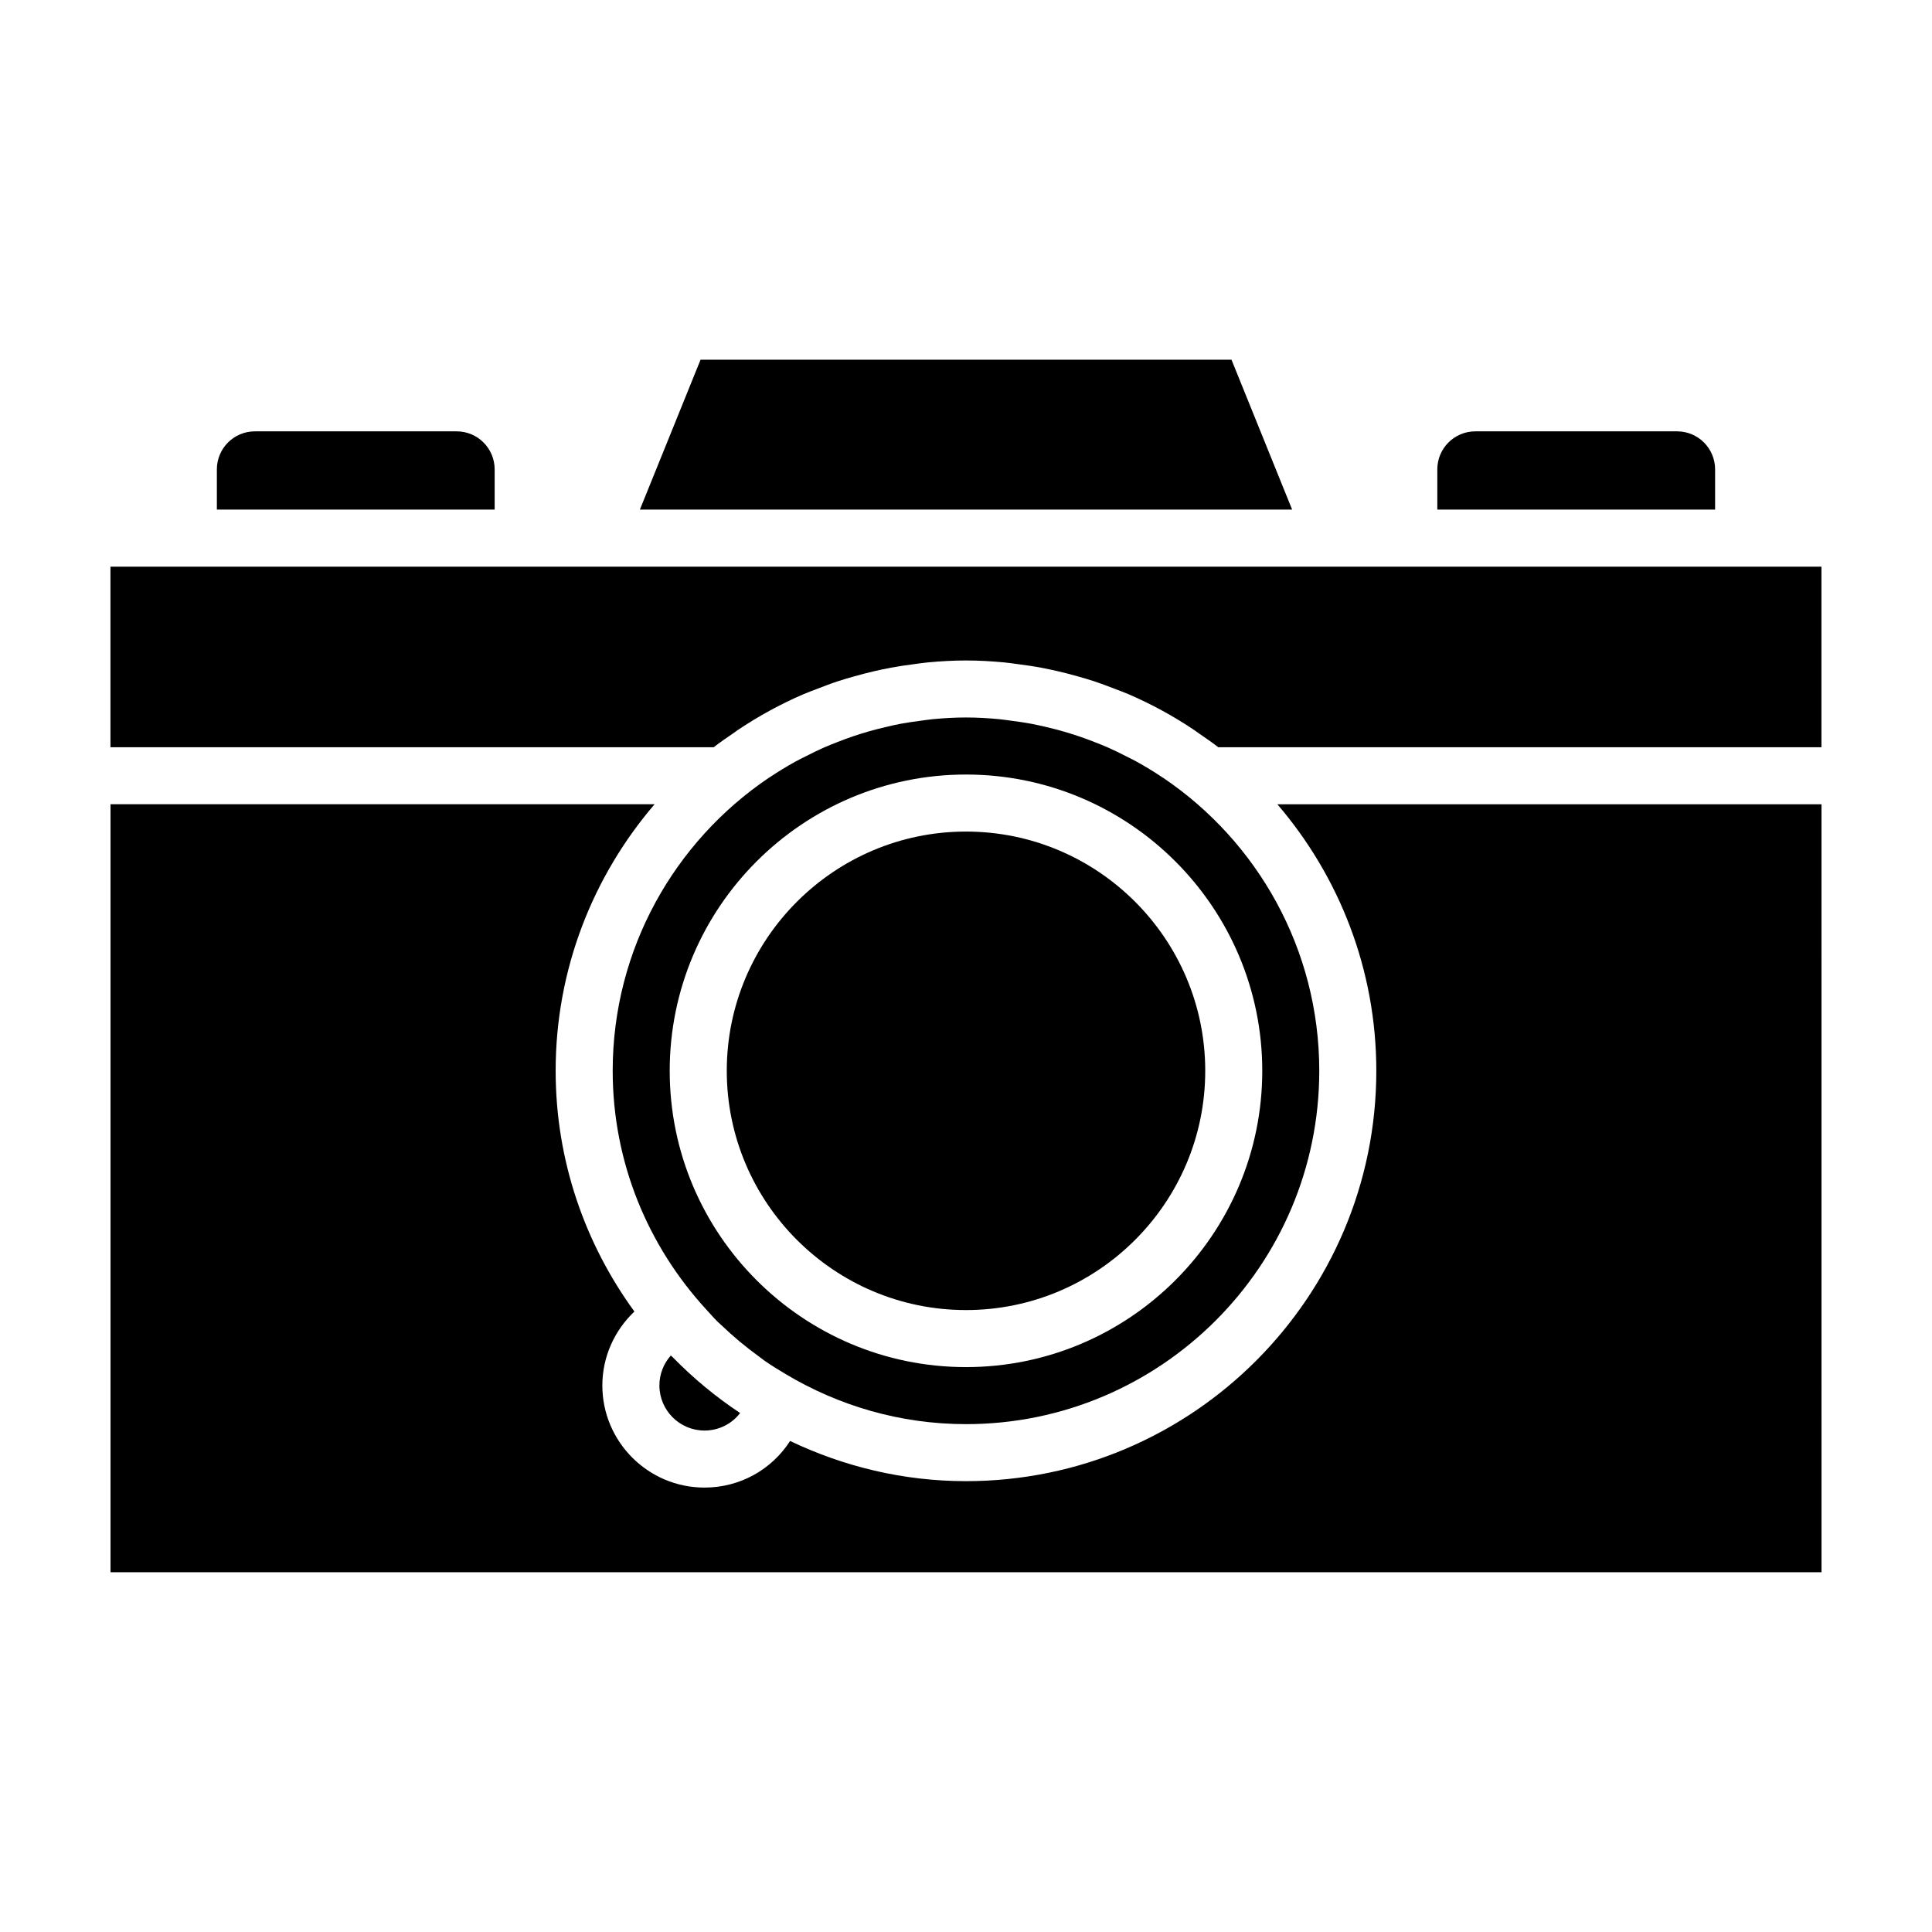 <?xml version="1.0" encoding="UTF-8"?>
<!-- Uploaded to: ICON Repo, www.svgrepo.com, Generator: ICON Repo Mixer Tools -->
<svg fill="#000000" width="800px" height="800px" version="1.1" viewBox="144 144 512 512" xmlns="http://www.w3.org/2000/svg">
 <g>
  <path d="m333.13 342.03c1.688-1.316 3.449-2.516 5.211-3.723 0.398-0.277 0.781-0.574 1.184-0.848 5.516-3.691 11.336-6.871 17.402-9.488 1.246-0.539 2.535-0.992 3.805-1.484 1.75-0.68 3.496-1.352 5.281-1.934 1.48-0.488 2.988-0.918 4.492-1.344 1.699-0.48 3.402-0.922 5.117-1.32 1.484-0.344 2.977-0.664 4.488-0.945 1.98-0.367 3.977-0.656 5.977-0.918 1.273-0.168 2.535-0.363 3.824-0.484 3.344-0.312 6.711-0.508 10.086-0.508s6.742 0.195 10.086 0.508c1.289 0.121 2.551 0.316 3.824 0.484 2 0.262 3.996 0.543 5.977 0.918 1.512 0.281 3.004 0.605 4.488 0.945 1.719 0.398 3.426 0.84 5.117 1.32 1.512 0.43 3.012 0.852 4.492 1.344 1.785 0.59 3.531 1.258 5.281 1.934 1.27 0.492 2.555 0.945 3.805 1.484 6.066 2.613 11.887 5.793 17.402 9.488 0.402 0.273 0.785 0.57 1.184 0.848 1.758 1.211 3.523 2.41 5.211 3.723h159.84v-47.863h-453.43v47.863z"/>
  <path d="m482.51 357.14c16.309 19.023 26.227 43.676 26.227 70.641 0 59.965-48.785 108.74-108.74 108.74-16.695 0-32.461-3.894-46.613-10.645-4.852 7.551-13.25 12.348-22.691 12.348-14.922 0-27.066-12.141-27.066-27.066 0-7.562 3.199-14.566 8.496-19.59-13.07-17.945-20.871-39.953-20.871-63.801 0-26.965 9.922-51.617 26.227-70.641h-144.19v203.53h453.43l-0.004-203.52z"/>
  <path d="m463.4 427.78c0-34.961-28.445-63.406-63.398-63.406s-63.398 28.445-63.398 63.406c0 34.961 28.445 63.398 63.398 63.398 34.953 0.004 63.398-28.438 63.398-63.398z"/>
  <path d="m318.75 511.16c0 6.59 5.359 11.949 11.949 11.949 3.812 0 7.246-1.777 9.441-4.641-0.004-0.004-0.016-0.012-0.02-0.016-6.449-4.273-12.402-9.211-17.793-14.723-0.176-0.176-0.371-0.328-0.551-0.508-1.914 2.148-3.027 4.953-3.027 7.938z"/>
  <path d="m493.62 427.78c0-32.242-16.383-60.73-41.258-77.578-0.168-0.117-0.348-0.211-0.516-0.324-2.156-1.441-4.375-2.785-6.648-4.047-0.906-0.5-1.84-0.938-2.754-1.406-1.562-0.801-3.133-1.578-4.746-2.293-1.223-0.539-2.469-1.027-3.715-1.512-1.379-0.539-2.766-1.059-4.176-1.531-1.367-0.457-2.734-0.887-4.121-1.281-1.402-0.402-2.82-0.762-4.246-1.094-1.367-0.324-2.731-0.641-4.109-0.902-1.664-0.312-3.356-0.551-5.047-0.77-1.164-0.156-2.316-0.344-3.488-0.453-2.902-0.273-5.828-0.449-8.801-0.449s-5.898 0.176-8.801 0.449c-1.168 0.109-2.324 0.301-3.488 0.453-1.691 0.223-3.387 0.457-5.047 0.77-1.379 0.262-2.746 0.578-4.109 0.902-1.426 0.336-2.848 0.695-4.246 1.094-1.387 0.395-2.754 0.82-4.121 1.281-1.41 0.473-2.797 0.992-4.176 1.531-1.246 0.484-2.488 0.973-3.715 1.512-1.613 0.711-3.184 1.492-4.746 2.293-0.922 0.469-1.855 0.906-2.754 1.406-2.277 1.258-4.492 2.606-6.648 4.047-0.172 0.109-0.348 0.207-0.516 0.324-24.879 16.848-41.258 45.332-41.258 77.578 0 24.375 9.438 46.527 24.754 63.203 1.012 1.102 1.996 2.246 3.062 3.301 0.336 0.332 0.707 0.625 1.047 0.953 3.152 3.023 6.519 5.82 10.07 8.383 0.48 0.348 0.938 0.727 1.426 1.062 1.742 1.211 3.562 2.324 5.394 3.414 14.031 8.398 30.371 13.316 47.879 13.316 51.621 0 93.617-42 93.617-93.633zm-172.14 0c0-43.297 35.223-78.52 78.516-78.52s78.516 35.223 78.516 78.52c0 43.293-35.223 78.516-78.516 78.516s-78.516-35.223-78.516-78.516z"/>
  <path d="m598.52 279.05v-10.66c0-5.566-4.508-10.078-10.078-10.078h-53.461c-5.566 0-10.078 4.508-10.078 10.078v10.66z"/>
  <path d="m275.09 279.05v-10.66c0-5.566-4.508-10.078-10.078-10.078h-53.461c-5.566 0-10.078 4.508-10.078 10.078v10.66z"/>
  <path d="m486.43 279.05-16.074-39.727h-140.7l-16.078 39.727z"/>
 </g>
</svg>